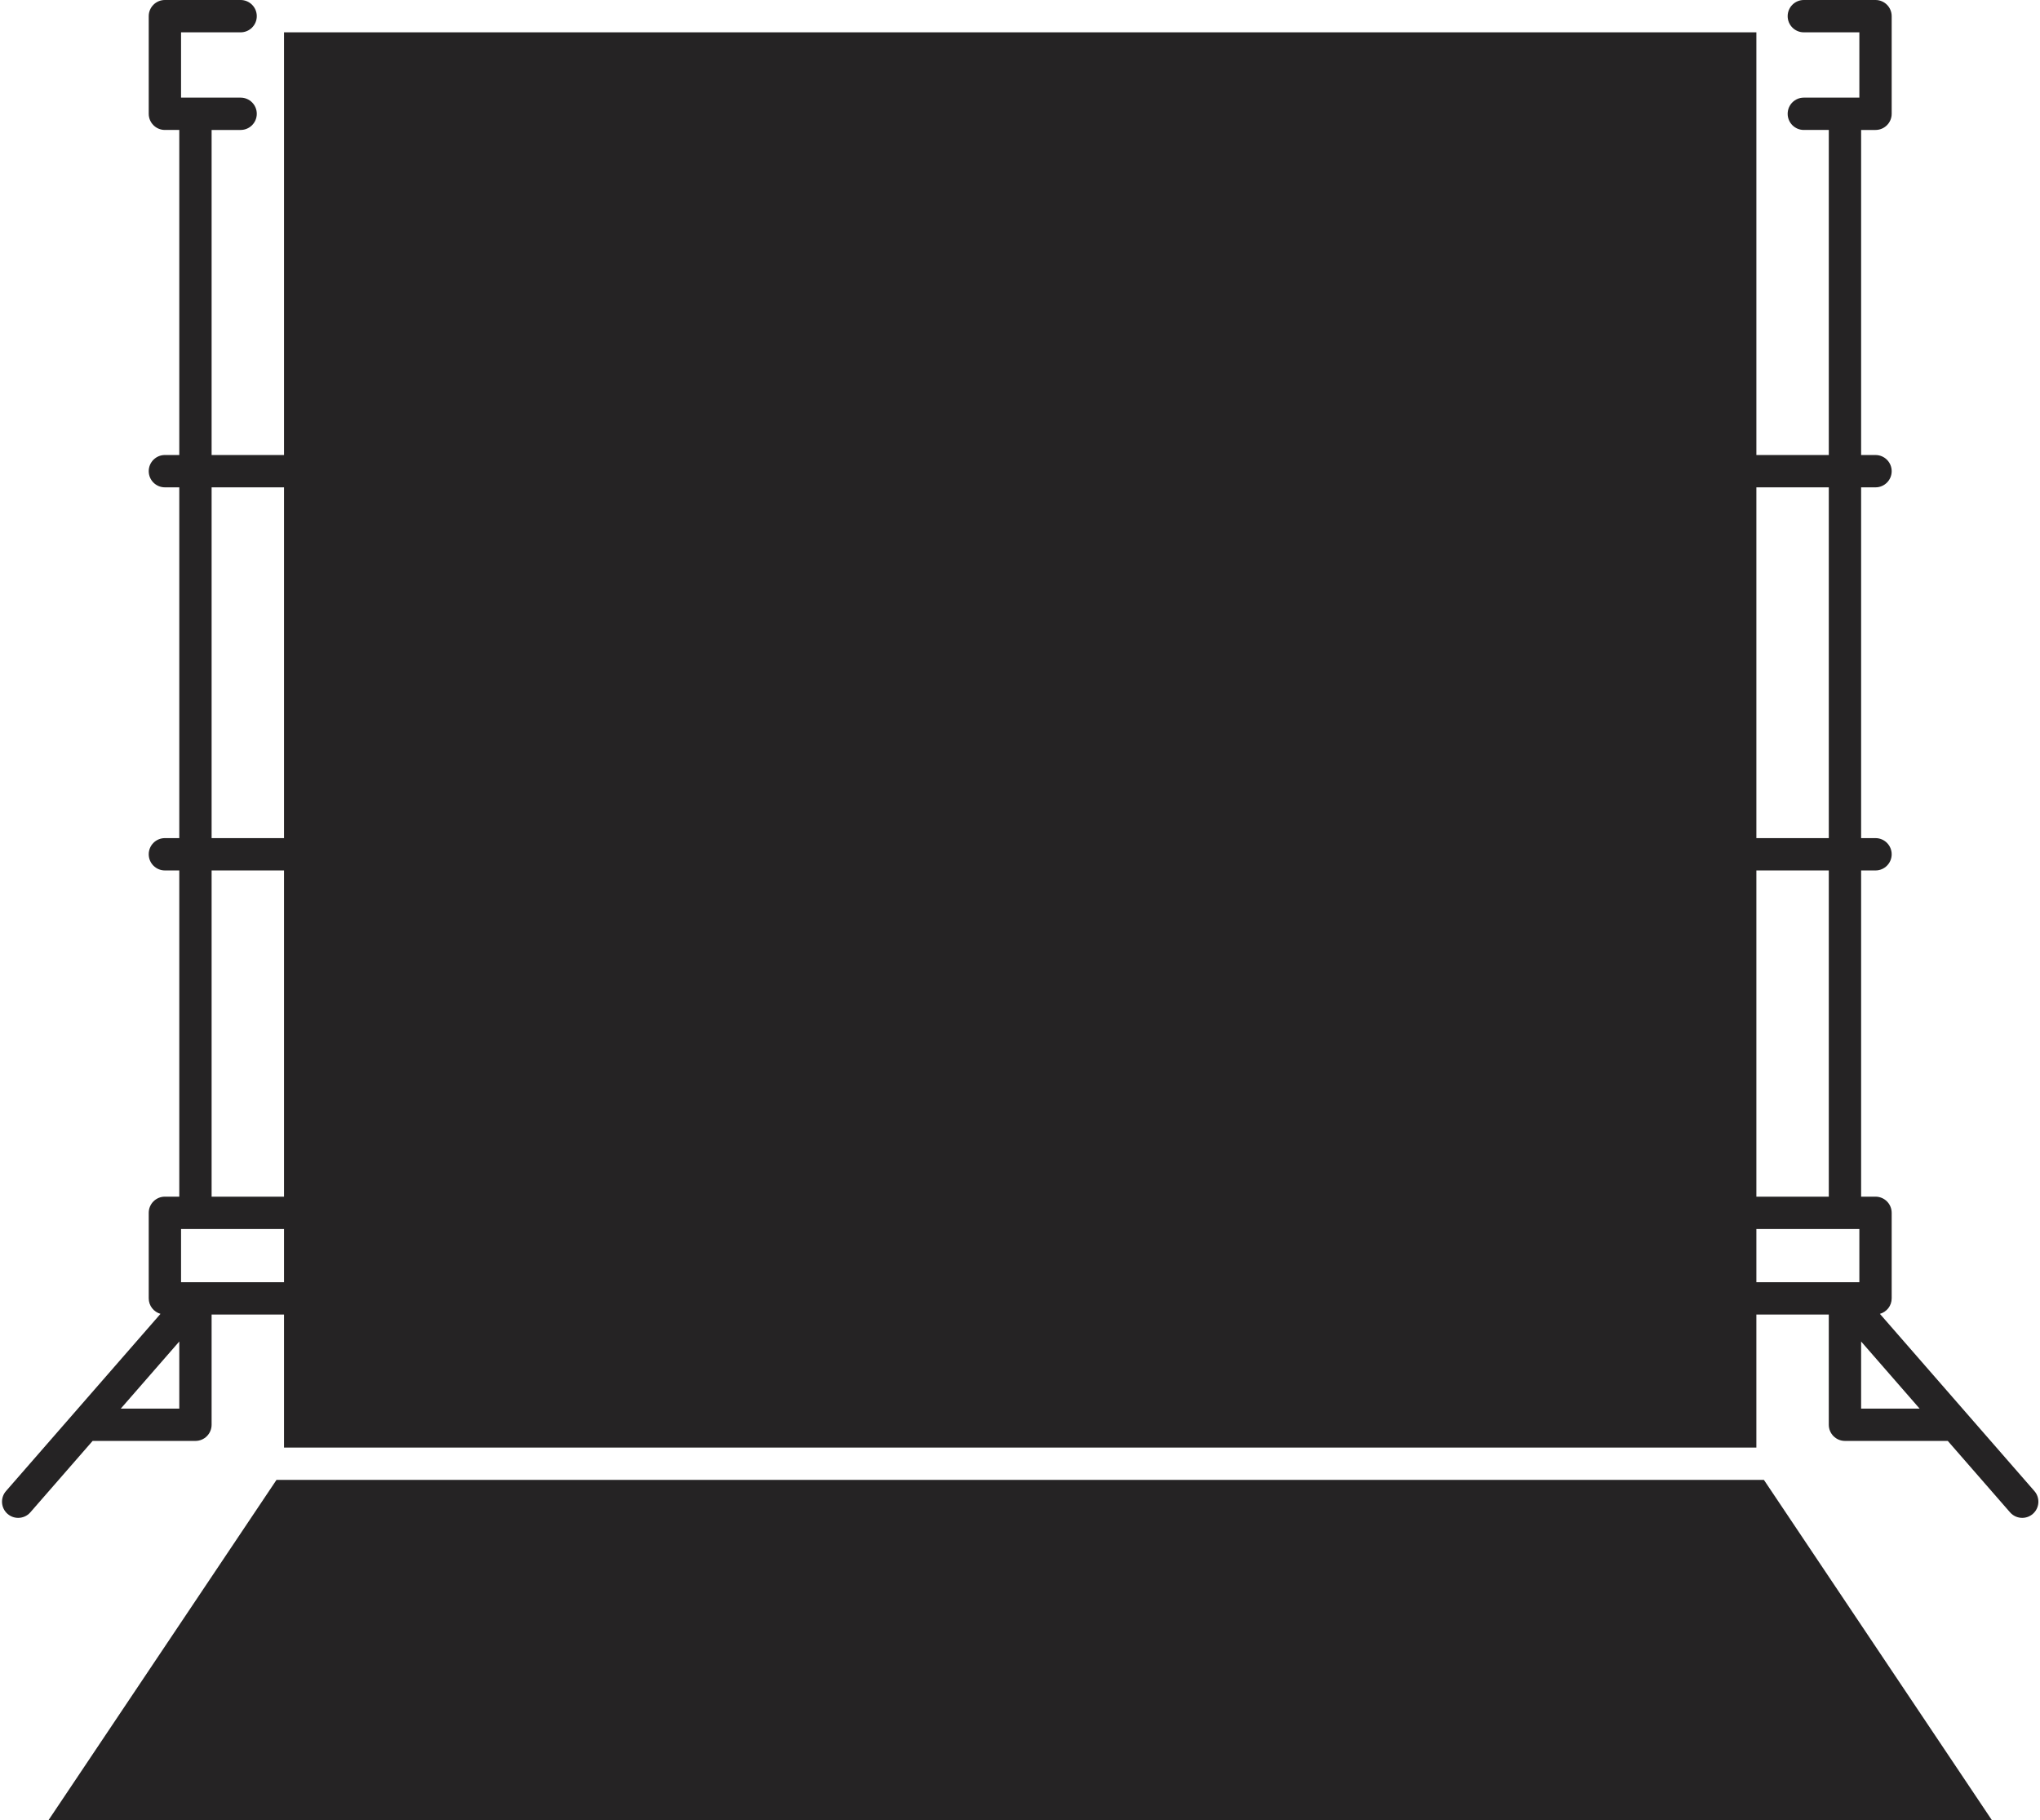<?xml version="1.0" encoding="UTF-8" standalone="no"?><svg xmlns="http://www.w3.org/2000/svg" xmlns:xlink="http://www.w3.org/1999/xlink" fill="#252324" height="450.4" preserveAspectRatio="xMidYMid meet" version="1" viewBox="-0.5 0.0 504.9 450.4" width="504.9" zoomAndPan="magnify"><g id="change1_1"><path d="M67.933 366.208L11.496 450.424 492.504 450.424 436.067 366.208z"/><path d="M503.015,368.977l-16.588-19.024c-0.01-0.011-0.02-0.021-0.028-0.032l-21.623-24.799c1.678-0.475,2.915-2.002,2.915-3.832 v-21.168c0-2.209-1.791-4-4-4h-3.563v-80.725h3.563c2.209,0,4-1.791,4-4s-1.791-4-4-4h-3.563v-86.801h3.563c2.209,0,4-1.791,4-4 s-1.791-4-4-4h-3.563V32.159h3.563c2.209,0,4-1.791,4-4V4c0-2.209-1.791-4-4-4h-17.744c-2.209,0-4,1.791-4,4s1.791,4,4,4h13.744 v16.159h-13.744c-2.209,0-4,1.791-4,4s1.791,4,4,4h6.181v80.436h-17.925V8H69.798v104.595H51.873V32.159h7.181c2.209,0,4-1.791,4-4 s-1.791-4-4-4H44.31V8h14.744c2.209,0,4-1.791,4-4s-1.791-4-4-4H40.31c-2.209,0-4,1.791-4,4v24.159c0,2.209,1.791,4,4,4h3.563 v80.436H40.31c-2.209,0-4,1.791-4,4s1.791,4,4,4h3.563v86.801H40.31c-2.209,0-4,1.791-4,4s1.791,4,4,4h3.563v80.725H40.31 c-2.209,0-4,1.791-4,4v21.168c0,1.83,1.237,3.357,2.915,3.832L17.602,349.92c-0.009,0.011-0.019,0.021-0.028,0.032L0.985,368.977 c-1.452,1.665-1.279,4.192,0.386,5.644c0.758,0.661,1.694,0.985,2.627,0.985c1.116,0,2.226-0.464,3.017-1.371l15.408-17.671h25.45 c2.209,0,4-1.791,4-4v-27.274h17.925v32.919h364.404v-32.919h17.925v27.274c0,2.209,1.791,4,4,4h25.45l15.408,17.671 c0.791,0.907,1.9,1.371,3.017,1.371c0.932,0,1.869-0.324,2.627-0.985C504.294,373.169,504.467,370.642,503.015,368.977z M43.873,348.563H29.399l14.475-16.601V348.563z M69.798,317.289H44.31v-13.168h25.488V317.289z M69.798,296.121H51.873v-80.725 h17.925V296.121z M69.798,207.396H51.873v-86.801h17.925V207.396z M434.202,120.595h17.925v86.801h-17.925V120.595z M434.202,215.396h17.925v80.725h-17.925V215.396z M459.691,317.289h-25.488v-13.168h25.488V317.289z M460.127,348.563v-16.601 l14.475,16.601H460.127z"/></g></svg>